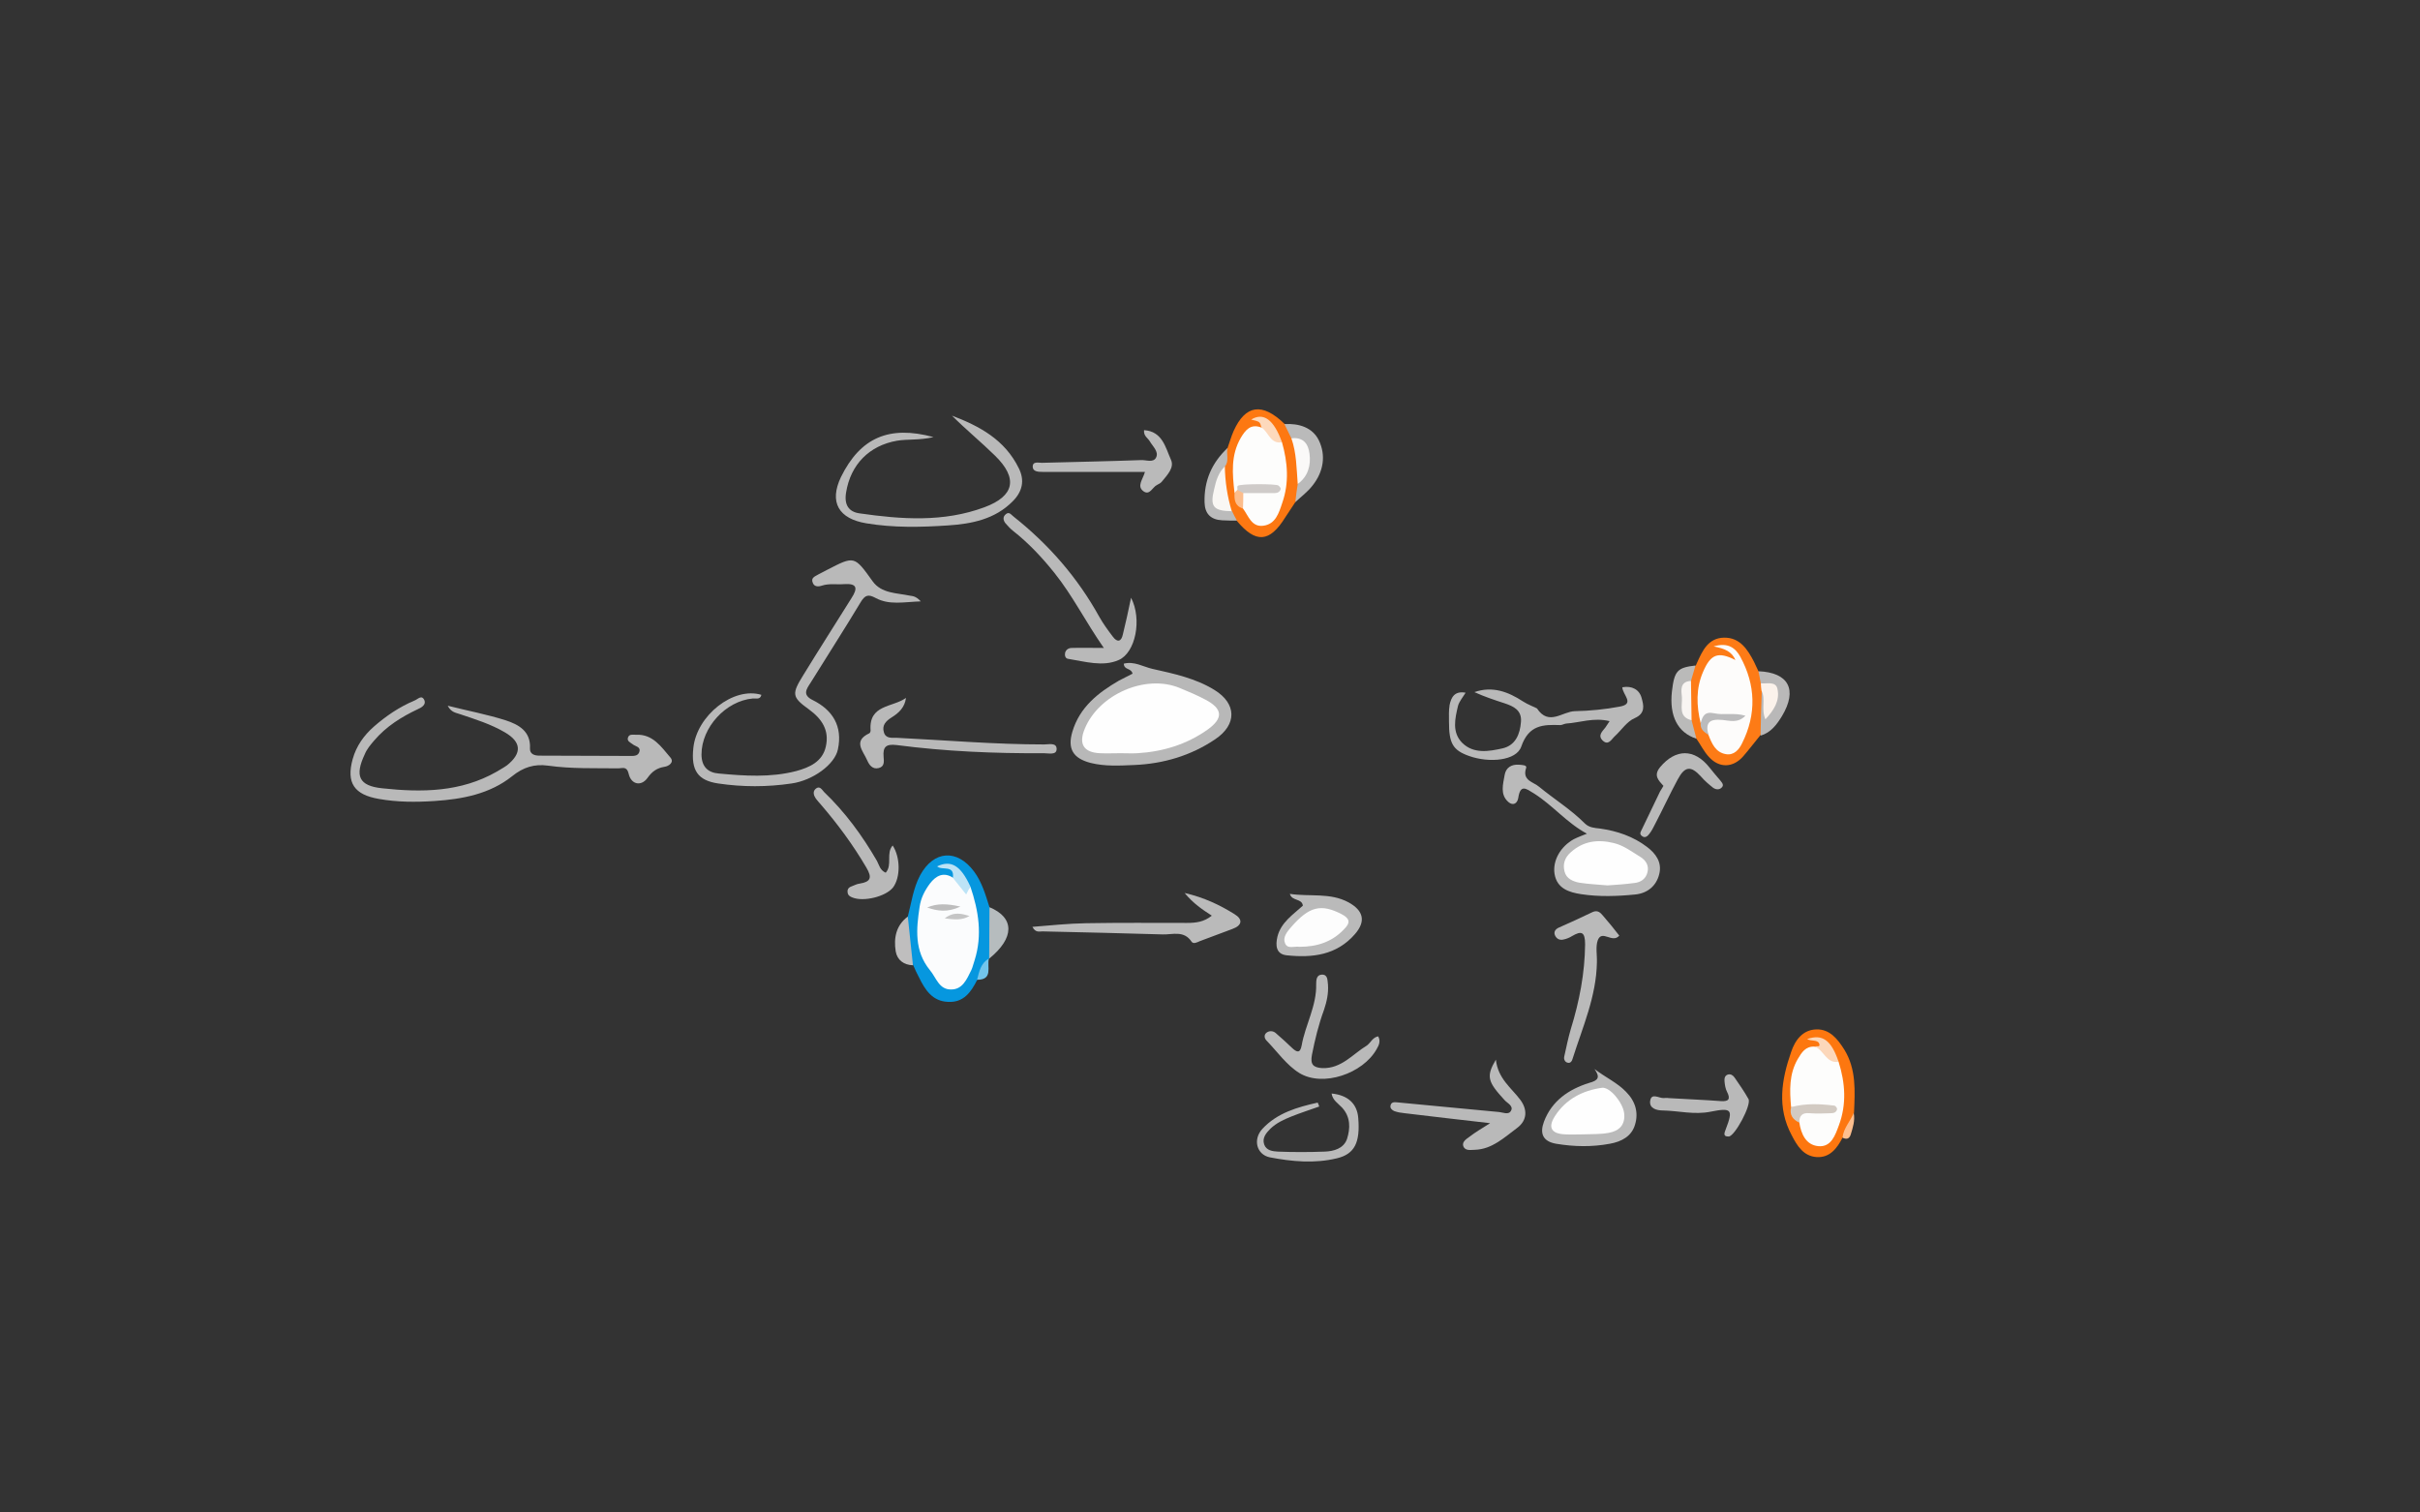 <?xml version="1.0" encoding="utf-8"?>
<!-- Generator: Adobe Illustrator 25.2.1, SVG Export Plug-In . SVG Version: 6.00 Build 0)  -->
<svg version="1.1" id="Layer_1" xmlns="http://www.w3.org/2000/svg" xmlns:xlink="http://www.w3.org/1999/xlink" x="0px" y="0px"
	 viewBox="0 0 800 500" style="enable-background:new 0 0 800 500;" xml:space="preserve">
<rect x="0" y="0" width="800" height="500" fill="#333333" stroke="none"/>
<style type="text/css">
	.st0{fill:#B9B9B9;}
	.st1{fill:#B8B8B8;}
	.st2{fill:#BABABA;}
	.st3{fill:#0697DF;}
	.st4{fill:#FD7B16;}
	.st5{fill:#FD7812;}
	.st6{fill:#FD770F;}
	.st7{fill:#B9B8B8;}
	.st8{fill:#BABAB9;}
	.st9{fill:#BBBBBB;}
	.st10{fill:#B6BCBE;}
	.st11{fill:#BFBEBE;}
	.st12{fill:#72C5EC;}
	.st13{fill:#FEBF8E;}
	.st14{fill:#FEFEFE;}
	.st15{fill:#FBFCFD;}
	.st16{fill:#BCE3F6;}
	.st17{fill:#FDFCFB;}
	.st18{fill:#FBF2EB;}
	.st19{fill:#BBBBBC;}
	.st20{fill:#F8F5F2;}
	.st21{fill:#FDFDFC;}
	.st22{fill:#FAF9F8;}
	.st23{fill:#F9F7F4;}
	.st24{fill:#FDD9BC;}
	.st25{fill:#FCBD8C;}
	.st26{fill:#D2CAC2;}
	.st27{fill:#FCD7BA;}
	.st28{fill:#FDFDFD;}
	.st29{fill:#BDBDBD;}
	.st30{fill:#C5C5C5;}
	.st31{fill:#CFCBC9;}
</style>
<g>
	<path class="st0" d="M148,233.3c6.8,1.7,13.1,2.9,19.1,4.8c4.3,1.4,8.4,3.6,8.1,9.3c-0.1,1.9,1.5,2.4,3.1,2.4c10,0,20,0.1,29.9,0.1
		c1.2,0,2.6,0.1,3.1-1.2c0.7-1.9-1.3-1.9-2.2-2.7c-0.8-0.6-1.9-1-1.5-2.2s1.6-0.9,2.6-0.9c5.6-0.3,8.4,4,11.4,7.5
		c1.4,1.6-0.5,2.9-2,3.1c-2.4,0.4-4,1.5-5.5,3.6c-2.1,3-5.5,2.3-6.3-1.4c-0.6-2.5-2.1-1.7-3.3-1.7c-7.8-0.1-15.6,0.2-23.4-0.9
		c-4.4-0.6-8.1,0.5-11.8,3.5c-7.4,5.9-16.5,7.6-25.7,8.2c-6.1,0.4-12.3,0.4-18.4-0.7c-8.1-1.4-10.8-5.3-8.6-13.2
		c1.2-4.3,3.7-7.8,7-10.7c4-3.5,8.4-6.5,13.4-8.6c1.1-0.4,2.4-2.1,3.3-0.1c0.6,1.4-0.9,2.4-2.1,2.9c-5.5,2.6-10.5,5.7-14.5,10.4
		c-1.2,1.4-2.4,2.8-3.1,4.5c-3.4,7.2-2,10.5,5.8,11.3c13,1.4,25.9,1.3,37.8-5.5c1.1-0.7,2.3-1.3,3.4-2.1c5-4,4.8-7.7-0.7-10.9
		c-4.6-2.7-9.7-4.3-14.8-6C150.8,235.6,149.2,235.6,148,233.3z"/>
	<path class="st0" d="M304.4,198.8c-5.7,0.2-10.4,1.3-14.9-1.1c-2.4-1.3-3.5-1.1-5,1.4c-5.4,9-11.1,17.8-16.6,26.7
		c-1.3,2-2.7,3.9,0.7,5.6c6.7,3.3,10,8.7,8.4,16.3c-1,5-8.3,10.3-15.3,11.3c-8.1,1.2-16.2,1.2-24.3,0c-6.7-1-9-4.3-8.2-11.7
		c1.1-10.8,13.3-20.4,22.5-17.6c-0.4,1.7-1.8,1.1-2.8,1.2c-9,0.8-17,9.6-17,18.5c0,4.1,2.2,6,5.6,6.3c8.6,0.8,17.2,1.4,25.7-0.8
		c4.4-1.2,8.7-3.1,9.8-8.1c1.2-5.3-1.2-9.1-5.6-12.3c-5.7-4.1-5.7-5.1-1.8-11.4c5.2-8.5,10.6-16.9,15.9-25.4c2-3.1,2-4.9-2.4-4.6
		c-2.5,0.2-5-0.3-7.4,0.5c-1.2,0.4-2.5,0.4-3-0.9c-0.8-1.8,0.9-2.2,2-2.9c0.9-0.5,1.8-0.9,2.7-1.4c9.1-4.7,9-4.7,15.1,3.8
		c2.9,4,7.9,3.8,12.2,4.7C301.6,197.1,302.6,196.9,304.4,198.8z"/>
	<path class="st1" d="M374.4,222.7c-0.5-2-2.8-1.1-2.9-3.3c3.4-0.9,6.4,1,9.4,1.7c7.1,1.6,14.3,3.1,20.6,7
		c7.3,4.5,7.5,11.4,0.2,16.3c-8,5.4-17.1,8.1-26.8,8.5c-4.8,0.2-9.6,0.5-14.4-0.7c-5.7-1.5-7.7-4.6-6-10.3
		c2.4-8.1,8.5-12.9,15.4-16.9C371.4,224.2,372.9,223.5,374.4,222.7z"/>
	<path class="st2" d="M524.6,275.6c-6.7-3.6-11.3-9.4-17.5-13.3c-2.6-1.6-4.5-3.2-5.2,1.5c-0.3,1.8-1.7,2.7-3.3,1.3
		c-2.8-2.5-1.7-5.9-1.2-8.9c0.4-2.4,2.2-3.6,4.8-3.4c1,0.1,2.7,0.1,2.3,1.1c-1.4,4.2,2.5,4.6,4.3,6.2c5,4.1,10.5,7.5,15.1,12.1
		c1.4,1.4,3.2,1.5,5,1.7c5.7,0.8,11,2.6,15.6,6.1c2.9,2.2,5,5.1,4,9c-1,4-4,6.3-7.9,6.7c-6,0.6-12,0.8-17.9-0.1
		c-3.9-0.6-8-1.8-8.8-6.7c-0.7-4.4,2-9.1,6.4-11.5C521.7,276.7,523.1,276.2,524.6,275.6z"/>
	<path class="st0" d="M308.6,144.5c-4.8,1.1-8.5,0.6-12.1,1.2c-9.1,1.6-15.3,7.8-16.8,17.1c-0.7,4.1,0.9,6.4,4.4,6.9
		c13.9,2,27.8,3,41.3-2c10-3.7,11.2-9.6,3.5-17.1c-4.6-4.5-9.6-8.6-14.2-13.2c9.2,3.5,17.5,8,22.1,17.4c2,4,1.2,7.7-2,10.9
		c-5.9,6-13.7,7.5-21.5,8c-8.9,0.6-17.9,0.8-26.9-0.7c-9.1-1.5-12.4-6.9-8.4-15.3C284.4,144.7,293.9,140.5,308.6,144.5z"/>
	<path class="st0" d="M532.1,238.4c-5.3-1.3-9.8,0.5-14.4,0.8c-0.7,0.1-1.3,0.5-1.9,0.5c-5.7-0.2-10.4-0.1-12.9,7.1
		c-1.6,4.7-10.6,5.5-17.3,3.1c-5.3-1.9-6.6-4.1-6.6-11.3c0-1.8-0.1-3.7,0.2-5.5c0.5-2.5,1.6-4.8,5.3-4.1c-1,1.6-2.1,2.9-2.5,4.3
		c-1,4.2-2.1,8.8,1.4,12.3c3.8,3.7,8.8,2.8,13.3,1.8c4.3-1,5.8-4.7,6.1-8.8c0.3-3.8-2.4-5.1-5.4-6.1c-3.4-1.1-6.7-2.2-10-3.7
		c6-2.1,11.2-0.1,16.1,3.1c1.5,1,4.4,2.1,4.6,2.3c3.9,5.9,8.4,1,12.5,0.9c5-0.1,10-0.6,14.8-1.5c5.2-0.9,1-3.9,0.9-6.4
		c3.2-0.6,5.7,0.8,6.4,3.6c0.6,2.2,1.4,5-2.3,6.6c-2.6,1.1-4.4,4-6.6,6c-1.1,1-2.1,3.2-4,1.4c-1.7-1.7-0.1-3,0.9-4.3
		C531,240.1,531.3,239.6,532.1,238.4z"/>
	<path class="st3" d="M300.1,303c1.2-4.6,1.8-9.4,4.1-13.7c4.5-8.2,12.2-8.7,17.8-1.2c2.6,3.5,3.8,7.7,5.1,11.8
		c2.3,5.7,2.3,11.4-0.1,17l-0.1,0.1c-1.5,2.3-1.6,5.2-3.9,7c-2,4-4.5,7.5-9.6,7.2c-5.2-0.2-7.6-4-9.6-8.1c-0.7-1.3-1.3-2.6-1.9-4
		C298.7,314,298.6,308.6,300.1,303z"/>
	<path class="st0" d="M373.9,197.6c3.7,7.1,1.5,18.2-4.1,20.6c-5.2,2.3-11.1,0.5-16.7-0.4c-0.9-0.1-1.2-1.1-1-2
		c0.3-1.1,1.2-1.6,2.2-1.6c3.1-0.1,6.3,0,10.6,0c-6-8.6-10.3-17.3-16.4-24.9c-4.1-5.1-8.5-9.8-13.6-13.8c-0.9-0.7-1.7-1.6-2.5-2.5
		c-0.8-1-1-2.2,0.2-3.1c1.1-0.8,1.7,0.3,2.5,0.9c11.6,9.2,21.1,20.1,28.3,33.1c1.3,2.3,2.9,4.5,4.5,6.6c1.5,2,2.8,1.6,3.3-0.8
		C372.1,206.1,372.9,202.4,373.9,197.6z"/>
	<path class="st0" d="M492.6,371.3c-10.4-1.2-19.3-2.2-28.3-3.3c-1.1-0.1-2.3-0.3-3.4-0.7c-0.7-0.3-1.5-1-1.2-1.9c0.2-1,1.1-1.1,2-1
		c11.2,1.1,22.4,2.1,33.7,3.2c1.4,0.1,3.3,1.1,4.1-0.4c0.9-1.6-1.2-2.5-2.1-3.5c-5.6-6.1-6.2-7.8-2.9-13.4c0.7,6.3,5.1,9.3,8.1,13.3
		c2.3,3.1,2.4,6.7-1.1,9.3c-4.2,3.1-8.2,7-13.9,7.2c-1.4,0-3.3,0.5-3.9-1.3c-0.4-1.4,1.1-2.3,2.2-3.1
		C487.7,374.3,489.6,373.2,492.6,371.3z"/>
	<path class="st2" d="M341.3,306.4c6.1-0.5,11.9-1.1,17.7-1.2c11.1-0.2,22.3-0.1,33.4-0.1c2.9,0,5.6-0.3,8.2-2.4c-3.1-2-6.1-4-9-7.5
		c6.5,1.5,11.7,4,16.5,7c2.8,1.7,2.6,3.7-0.7,4.9c-3.6,1.3-7.1,2.7-10.7,4c-0.9,0.4-2.2,1.1-2.8,0.2c-2.5-3.8-6.3-2.3-9.5-2.4
		c-13.3-0.4-26.5-0.7-39.8-1C343.6,307.9,342.3,308.4,341.3,306.4z"/>
	<path class="st4" d="M581.9,243.1c-1.9,2.3-3.7,4.7-5.7,7c-3.3,3.7-7.8,3.9-11.2,0.2c-1.7-1.8-2.8-4.1-4.2-6.1
		c-1.9-1.9-2.2-4.4-2.9-6.7c-0.6-3.9-0.6-7.8,0-11.7c0.5-2.1,0.9-4.3,2.7-5.8c0.1-0.3,0.3-0.6,0.4-0.9c1.8-4,3.7-8.2,8.9-8.3
		c5.3-0.1,7.8,3.9,9.9,7.9c0.5,1,1,2.1,1.5,3.2c1.3,1.2,2,2.7,2,4.5c0.1,0.9,0.1,1.7,0.1,2.6C582.7,233.7,584.8,238.7,581.9,243.1z"
		/>
	<path class="st5" d="M428.2,166c-1.1,1.7-2.2,3.3-3.3,5c-5.2,8.4-9.8,8.7-16.1,1.1c-1.2-1-2.3-2-2.8-3.6c-1.5-4.4-2.7-8.9-2.1-13.6
		c0.4-2.3,0.6-4.7,1.9-6.8c0.7-1.9,1.2-3.8,2-5.6c3.9-8.7,9.5-9.5,16.8-2.4c2.3,0.9,2.5,3.3,3.5,5.1c1.8,4.7,2.4,9.6,2.2,14.6
		C430.6,162.2,429.3,164,428.2,166z"/>
	<path class="st0" d="M299.5,230.7c-0.4,3.2-2.4,5-4.8,6.5c-1.9,1.2-3.2,2.6-2.5,4.9c0.6,2.1,2.6,1.8,4.2,1.8
		c16.3,0.8,32.5,2.2,48.8,2.2c1.5,0,4.1-0.7,4.1,1.5c0,2.1-2.6,1.4-4.2,1.4c-16.3,0.1-32.6-0.6-48.7-2.7c-3.4-0.4-4.6,0.5-4.3,3.9
		c0.1,1.4,0.4,3.2-1.6,3.7c-2,0.5-3.1-0.9-3.8-2.5c-1.3-3.1-4.9-6.4,0.7-9c0.2-0.1,0.4-0.6,0.4-0.9
		C287.1,232.8,295.2,233.9,299.5,230.7z"/>
	<path class="st6" d="M609.1,376.1c-1.8,3.5-4.2,6.7-8.6,6.4c-4.3-0.3-6.4-3.7-8.2-7.2c-4.9-9.1-3.4-18.3-0.2-27.5
		c1.3-3.9,3.8-7.4,8.4-7.5c4.4-0.1,7,3.2,9.2,6.7c4,6.5,3.5,13.7,3.2,20.8C612.2,370.9,611.4,373.8,609.1,376.1z"/>
	<path class="st0" d="M455.6,342.6c0.9,1.6,0.2,3-0.5,4.2c-4.5,8.1-17.8,12.7-25.6,7.9c-4.2-2.6-7.3-7.1-10.9-10.8
		c-0.7-0.8-0.8-1.9,0.2-2.6c0.9-0.6,2-0.5,2.8,0.1c1.9,1.6,3.7,3.3,5.5,5c1.6,1.5,2.7,1.9,3.2-0.8c1.2-6.8,5-13.1,4.8-20.3
		c0-1.3,0.1-3,1.8-3.1c2.1-0.1,1.9,1.8,2.1,3.3c0.2,2.9-0.4,5.6-1.3,8.3c-1.8,4.9-3,9.8-4,14.9c-0.6,3.2,0.4,4.2,3.4,4.4
		c6.4,0.2,10-4.6,14.8-7.5C453.1,344.7,453.8,342.9,455.6,342.6z"/>
	<path class="st2" d="M535.3,309.3c-2.3,2.7-5.7-2.1-7.1,1.5c-0.8,2.2-0.2,4.9-0.3,7.4c-0.2,11.2-4.7,21.3-8,31.7
		c-0.2,0.8-0.7,1.7-1.7,1.4c-0.9-0.2-1.3-1.2-1.1-2c0.7-3.1,1.3-6.2,2.2-9.2c2.8-9.1,4.6-18.3,4.7-27.9c0-4.2-1.2-4.6-4.4-2.7
		c-0.8,0.5-1.8,0.9-2.8,1.1c-1.3,0.3-2.3-0.3-2.8-1.5c-0.4-1.1,0.2-1.9,1.2-2.4c3.8-1.7,7.6-3.4,11.3-5.2c1.6-0.7,2.5,0.1,3.4,1.2
		C531.9,305,533.6,307.1,535.3,309.3z"/>
	<path class="st0" d="M292.8,288.5c2.3-2.6,0-6.4,2.3-9c2.6,4,2.6,10.6,0.1,13.9c-2.4,3-9.7,4.8-13.4,3.3c-0.8-0.3-1.5-0.7-1.6-1.7
		c-0.2-1.2,0.6-1.8,1.6-2.1c0.8-0.3,1.5-0.7,2.4-0.8c3.6-0.6,4.2-1.9,2.2-5.3c-4.4-7.5-9.5-14.4-15.1-20.9c-0.5-0.6-1.1-1.2-1.6-1.9
		c-0.7-1-1.1-2.3-0.1-3.2c1.3-1.2,2.1,0.2,2.8,1c7,6.7,12.7,14.5,17.5,22.8C290.6,285.9,290.9,287.7,292.8,288.5z"/>
	<path class="st2" d="M527.1,353.4c3.7,2.8,7.5,4.5,10.4,7.5c3.2,3.2,4.2,7,3,10.9c-1.1,3.8-4.4,5.6-8.3,6.3c-5.9,1.1-11.8,1-17.8,0
		c-4.5-0.8-5.4-3.5-4-7.3c2.6-6.9,8.2-10.7,14.9-12.8C528.3,357.2,529.1,356.2,527.1,353.4z"/>
	<path class="st2" d="M378.5,156c-10.5,0-20.4,0-30.4,0c-1.2,0-2.3,0-3.5,0c-1.4,0-3.1-0.1-3.2-1.6c-0.1-2,1.9-1.4,3-1.4
		c10.9-0.3,21.9-0.5,32.8-0.9c1.7-0.1,4.1,1,5-0.9c0.9-1.9-1.1-3.6-2.1-5.3c-0.6-1.1-2.1-1.7-1.9-3.7c6.1,0.4,7.1,5.8,8.9,9.8
		c1.2,2.6-1.3,5.1-3,7.2c-0.4,0.5-1,0.8-1.6,1.1c-1.5,0.7-2.4,3.6-4.5,2.1C375.7,160.7,377.8,158.5,378.5,156z"/>
	<path class="st2" d="M426.4,295.5c6.6,1,13.3-0.5,19.4,2.8c4.9,2.7,5.8,6.2,2.2,10.4c-6.1,7.1-14.2,8-22.7,7.1
		c-3.5-0.4-3.7-3.3-3-6.2c1.2-4.7,5.1-7.2,8.4-10.2C430.4,296.9,427.1,298,426.4,295.5z"/>
	<path class="st2" d="M436.1,365.8c-3.1,1.1-6.2,2.1-9.2,3.3c-2.5,1-4.9,2.1-6.9,4c-1.5,1.5-2.8,3.1-2.1,5.2
		c0.7,2.1,2.9,2.3,4.5,2.4c5.1,0.2,10.3,0.2,15.5,0c3-0.1,6.3-1,7.4-4.2c1.1-3.5,1.2-7.2-1.6-10.3c-1.3-1.4-3.2-2.5-3.5-4.7
		c5.3,0.5,8.4,3.3,8.8,8c0.7,8.2-1.2,12-7,13.4c-7.4,1.8-14.9,1.1-22.2-0.3c-4.4-0.9-5.7-5.9-2.5-9.4c4.9-5.3,11.6-7.2,18.3-8.7
		C435.8,364.9,436,365.4,436.1,365.8z"/>
	<path class="st0" d="M551.4,363c6.8,0.4,12.1,0.6,17.4,1c2.6,0.2,3.4-0.6,2.1-3.1c-0.5-1-0.7-2.2-0.8-3.3c-0.1-1,0-2.1,1.2-2.4
		c0.9-0.2,1.6,0.3,2.1,1c1.6,2.3,3.2,4.6,4.6,7.1c1.1,1.9-4.5,12.3-6.5,12.4c-2.1,0.1-1.4-1.3-1-2.4c2.5-6.5,2-7.2-5-5.8
		c-5.4,1.1-10.6-0.3-15.8-0.4c-2.1,0-4.5-0.7-4.2-3.1c0.4-2.9,2.9-0.9,4.5-1C550.9,362.9,551.9,363,551.4,363z"/>
	<path class="st0" d="M549.9,259.8c-1.6-1.8-3.4-3.4-1.1-6.2c5.1-6.1,11.3-6.2,16.3,0.1c1.1,1.4,2.3,2.8,3.5,4.2
		c0.6,0.8,1.5,1.6,0.5,2.5c-0.8,0.8-2,0.6-2.8,0c-1.4-1.1-2.8-2.3-4-3.7c-3.3-3.6-5.3-3.5-7.7,1c-2.6,4.8-4.9,9.8-7.4,14.6
		c-0.6,1.2-1.2,2.4-2,3.4c-0.6,0.8-1.5,1.5-2.5,0.6c-0.9-0.7-0.2-1.5,0.1-2.2c2-4.2,4-8.4,6-12.5
		C549.1,261.2,549.4,260.6,549.9,259.8z"/>
	<path class="st2" d="M426.9,144.9c-0.8-1.6-1.5-3.1-2.3-4.7c4.8-0.3,9.3,1.1,11.4,5.4c2.4,5,1.5,10.4-2.1,14.9
		c-1.6,2.1-3.8,3.7-5.7,5.5c0.2-2,0.5-4,0.8-6c1.1-1.1,1.2-2.7,1.7-4.1C432.8,150.2,432.1,148.5,426.9,144.9z"/>
	<path class="st7" d="M582.1,225.9c-0.3-1.3-0.5-2.7-0.8-4c10,0.4,13,6.1,7.8,14.8c-1.7,2.8-3.7,5.5-7.1,6.5
		c0.1-4.9,0.2-9.9,0.4-14.8c3.2,1,1.1,3.9,2.1,5.7C587.3,229.3,587.3,229.1,582.1,225.9z"/>
	<path class="st8" d="M560.5,220c-0.5,1.7-1,3.4-1.5,5.1c-2.8,4.4-2.7,8.7,0.2,13c0.5,2,1.1,4.1,1.6,6.1c-6.2-2-9-7.5-8.1-15.6
		C553.5,221.7,554.5,220.7,560.5,220z"/>
	<path class="st9" d="M405.8,148.1c-0.5,2,0.6,4.2-0.8,6c-0.9,1.8-1.1,3.8-1.6,5.7c-1.8,6-1.6,6.3,3.9,9.2c0.5,1,1,2.1,1.6,3.1
		c-1.6,0-3.3,0-4.9-0.1c-3.8-0.2-5.7-2.2-5.8-5.9C398,158.9,400.6,153,405.8,148.1z"/>
	<path class="st10" d="M327,316.9c0-5.7,0.1-11.4,0.1-17C335.5,303.4,335.4,310.1,327,316.9z"/>
	<path class="st11" d="M300.1,303c0.6,5.4,1.1,10.8,1.7,16.1c-3-0.1-5.2-1.7-5.7-4.6C295.4,310.1,296.2,305.9,300.1,303z"/>
	<path class="st12" d="M323,323.9c0.7-2.7,1.2-5.5,3.9-7C326.2,319.6,328.4,323.9,323,323.9z"/>
	<path class="st13" d="M609.1,376.1c0.3-3.2,2.6-5.4,3.7-8.2c0.5,2.5-0.3,4.9-1,7.2C611.3,376.6,610.3,376.7,609.1,376.1z"/>
	<path class="st14" d="M370.5,249c-2.3,0-4.6,0.1-7,0c-5.3-0.3-7-3.1-4.9-8.1c4.7-11.4,20.1-18.1,31.3-13.5c2.9,1.2,5.8,2.4,8.6,3.9
		c5.7,3,6,6.1,0.7,9.9c-6.9,4.9-14.8,7.3-23.2,7.8C374.2,249.1,372.3,249,370.5,249C370.5,249,370.5,249,370.5,249z"/>
	<path class="st14" d="M531.4,292.7c-3-0.3-6.2-0.4-9.3-0.9c-2.1-0.4-4.3-1.3-4.9-3.7c-0.6-2.4,0-4.5,2-6.3c4.2-3.8,9-4.4,14.3-3.1
		c3.3,0.8,6,2.9,8.8,4.6c1.8,1.1,2.9,2.9,2.3,5.1c-0.5,2.1-2.2,3.3-4.3,3.5C537.4,292.3,534.4,292.5,531.4,292.7z"/>
	<path class="st15" d="M320.8,293.1c2.7,8,4,16,1.4,24.3c-0.4,1.1-0.6,2.2-1.1,3.3c-1.5,3-2.9,6.5-6.8,6.4c-3.9,0-4.8-3.9-6.9-6.4
		c-5.2-6.4-4.5-13.6-3.4-20.9c0.4-2.9,1.7-5.4,3.4-7.7c2-2.6,4.5-4,7.7-1.9c1.5,0.2,2.6,1.2,3.4,2.5
		C319.4,294.1,319.9,294.2,320.8,293.1z"/>
	<path class="st16" d="M320.8,293.1c-0.2,0.4-0.5,0.8-0.7,1.2c-0.2,0.4-0.4,0.8-0.7,1.4c-1.6-2-3-3.8-4.4-5.5
		c0.6-4.5-3.7-2.3-5.2-3.8C314.4,284.2,317.6,286.1,320.8,293.1z"/>
	<path class="st17" d="M562.2,239.1c-1.4-5.8-1.6-11.5,0.8-17c2.5-5.9,5-6.8,10.7-3.9c-1.2-2.8-3.5-3.8-7.2-4.5
		c4.9-1.5,7.3,0.7,8.8,3.4c5.1,9.3,5.4,19,0.6,28.6c-1,2.1-2.7,4.1-5.4,3.6c-3.4-0.6-4.6-3.5-5.7-6.3c-2.4-5.7-2.2-5.9,6.1-6
		C568,237.3,564.5,235.9,562.2,239.1z"/>
	<path class="st18" d="M582.1,225.9c2,0.2,5-0.8,5.5,1.9c0.8,3.8-1.1,6.9-4,10c-1.5-3.4,0.2-6.7-1.3-9.5
		C582.2,227.5,582.1,226.7,582.1,225.9z"/>
	<path class="st19" d="M562.2,239.1c0.6-2.3,1.3-4,4.5-3.3c3.1,0.7,6.5-0.3,10.3,0.8c-2.5,2.6-5.3,1.6-7.6,1.4
		c-4.2-0.4-5.8,0.8-4.6,5C563.4,242,562,241.1,562.2,239.1z"/>
	<path class="st20" d="M559.2,238.1c-4.5-1.1-3-4.8-3.2-7.6c-0.2-2.2-0.8-5.2,3-5.4C559.1,229.4,559.1,233.7,559.2,238.1z"/>
	<path class="st21" d="M423.8,146.2c1.9,6.7,2.4,13.4,0.1,20c-1.1,3.3-2.2,7.1-6.3,7.6c-3.9,0.5-4.9-3.3-6.7-5.7
		c-1-1.4-1.3-2.9-0.6-4.5c2.5-3.1,6.2-1,9.8-2.3c-3.8,0.4-7.1-1.1-10.2,1c-0.5,0.5-1,1-1.8,0.6c-0.7-6.2-1.3-12.4,2.1-18.2
		c1.5-2.5,3.2-4.7,6.7-3.4C420,141.8,421.2,145,423.8,146.2z"/>
	<path class="st22" d="M426.9,144.9c3.9-0.5,5.6,1.8,6,5.1c0.5,3.9-0.5,7.5-3.9,10C428.6,154.9,428.6,149.7,426.9,144.9z"/>
	<path class="st23" d="M407.2,169c-6.1-0.1-7.3-1.5-5.8-7.4c0.6-2.7,1.4-5.4,3.5-7.4C405,159.2,405.7,164.1,407.2,169z"/>
	<path class="st24" d="M423.8,146.2c-3.9,0.7-4.4-3.4-6.8-4.9c-0.5-1.9-0.5-1.9-3.4-2.6C417.7,136.2,421.1,138.7,423.8,146.2z"/>
	<path class="st25" d="M411,163c0,1.7,0,3.4-0.1,5.1c-2.7-0.8-2.9-2.9-2.8-5.2c0.3-0.3,0.6-0.6,1-1C410.2,161.4,411,161.4,411,163z"
		/>
	<path class="st21" d="M592.1,366c-0.5-5.5-0.7-10.9,2.2-15.9c1.3-2.2,2.6-4.3,5.6-4.1c3.4,0.5,5.3,3.3,7.9,5c2.2,7,2.7,14,0.1,21
		c-1.2,3.2-2.5,7.3-6.8,6.9c-4.1-0.4-5.7-4-6.3-7.9c-1.3-2.6,0-3.7,2.4-4.1c2-0.4,4-0.2,5.9-0.5C599.5,366.4,595.8,366.3,592.1,366z
		"/>
	<path class="st26" d="M592.1,366c4.7-1.3,9.5-1.1,14.3-0.5c0.3,0,0.9,0.7,0.9,1.1c-0.1,0.9-0.9,1.4-1.8,1.4c-2.5,0.1-4.9,0.2-7.4,0
		c-2.3-0.2-3.3,0.8-3.3,3.1C592.6,370.1,591.5,368.5,592.1,366z"/>
	<path class="st27" d="M607.8,351c-4.1,0.7-4.9-4-7.9-5c0.5-0.4,2,0.4,1.5-1c-0.6-1.4-2.6-0.7-4-1.5
		C602.5,341.7,605.4,343.9,607.8,351z"/>
	<path class="st14" d="M523.4,375c-2,0-4,0.1-6,0c-4.5-0.2-5.8-2.2-3.4-6c3.6-5.6,9.1-8.5,15.6-9.4c2.6-0.3,6.8,4.8,7.3,8.3
		c0.5,4-1.7,6-5.1,6.6c-2.7,0.5-5.6,0.4-8.4,0.5C523.4,375.1,523.4,375,523.4,375z"/>
	<path class="st28" d="M429.6,313c-1.6-0.3-4,0.9-4.8-1.2c-0.8-1.9,0.6-3.7,2-5.3c6-6.9,9.9-7.8,16.7-4.3c2.7,1.4,3,2.8,0.9,4.9
		C440.5,311.3,435.5,313,429.6,313z"/>
	<path class="st29" d="M306.5,300c3.3-1.4,6.5-1.3,11-0.3C313.2,301.7,309.9,301.2,306.5,300z"/>
	<path class="st30" d="M320.5,302.8c-2.5,1.5-5,1.2-8.2,0.8C315.4,301.2,318,302.1,320.5,302.8z"/>
	<path class="st31" d="M411,163c-0.6-0.4-1.3-0.7-1.9-1c0-0.5-0.2-1.2,0.1-1.4c0.7-0.7,12.6-0.7,13.4-0.1c0.4,0.3,0.8,0.8,0.8,1.1
		c-0.2,0.9-1,1.4-1.9,1.4C418,163,414.5,163,411,163z"/>
</g>
</svg>
